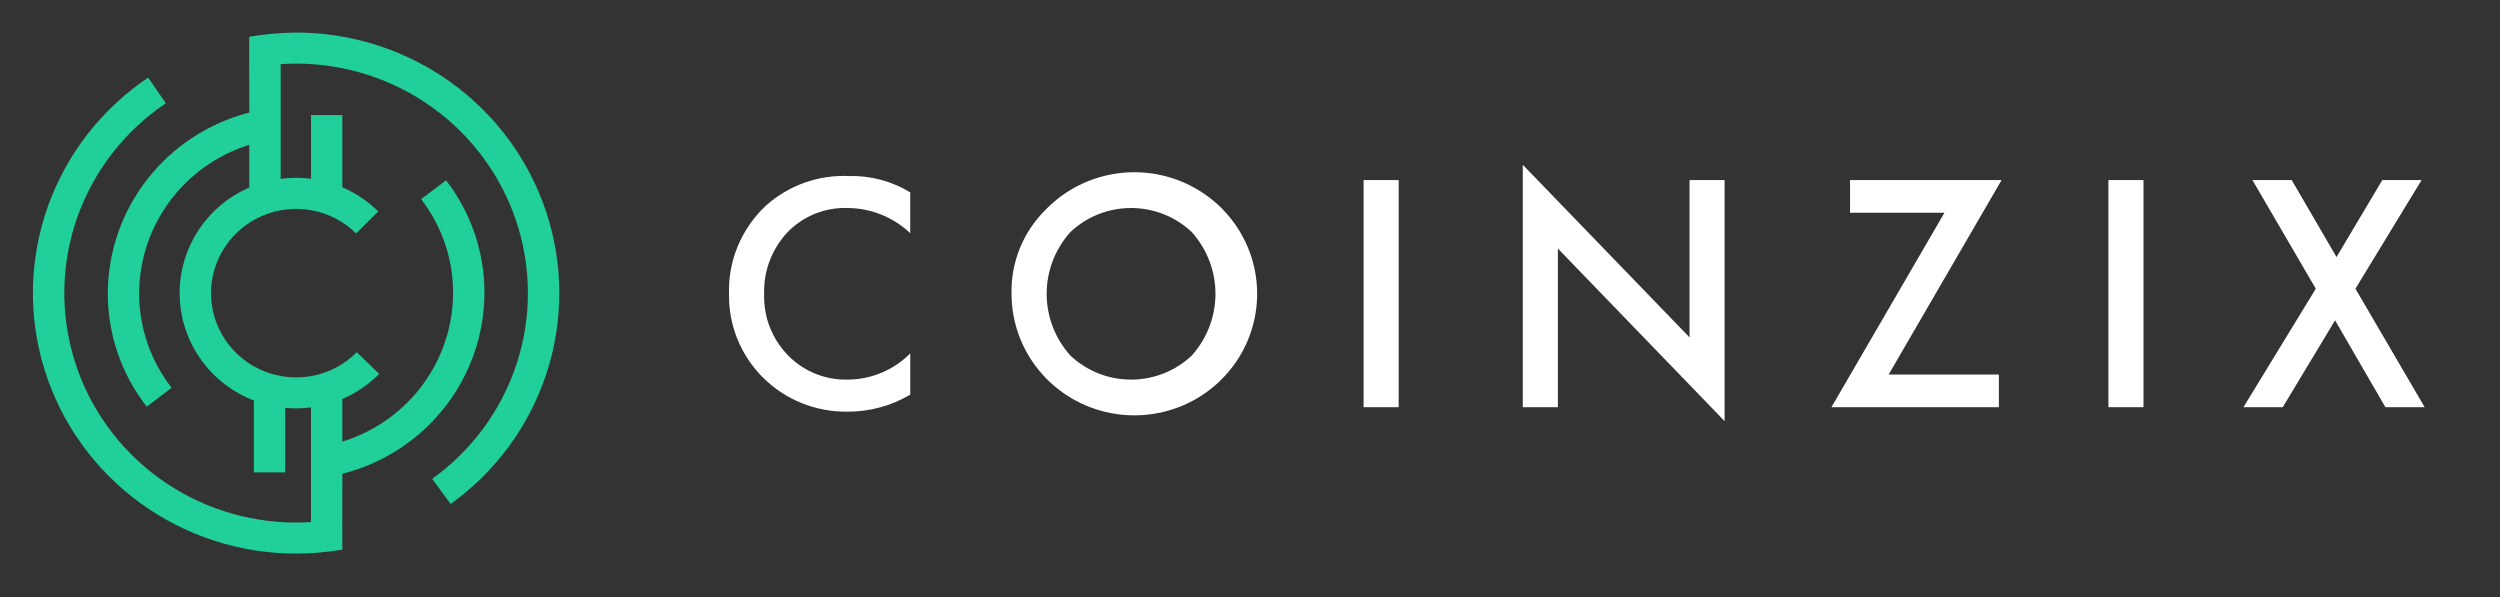 <svg width="134" height="32" viewBox="0 0 134 32" fill="none" xmlns="http://www.w3.org/2000/svg">
    <rect x="0" y="0" width="134" height="32" fill="#333333" stroke="none"/>
    <path d="M15.872 1.745C15.027 1.752 14.185 1.828 13.353 1.972L13.361 6.032C11.196 6.591 9.278 7.843 7.906 9.593C6.535 11.344 5.786 13.494 5.778 15.709C5.771 17.913 6.506 20.056 7.868 21.8L9.2 20.785C8.065 19.332 7.452 17.546 7.458 15.709C7.465 13.936 8.041 12.211 9.102 10.783C10.162 9.354 11.654 8.296 13.361 7.761V10.053C12.23 10.544 11.272 11.357 10.608 12.387C9.944 13.417 9.604 14.62 9.63 15.842C9.656 17.064 10.049 18.251 10.757 19.252C11.465 20.253 12.457 21.024 13.608 21.467V25.32H15.288V21.861C15.48 21.879 15.675 21.889 15.871 21.889C16.138 21.889 16.405 21.871 16.669 21.837V27.981C16.404 27.998 16.141 28.009 15.871 28.009C13.214 28.009 10.627 27.166 8.49 25.603C6.352 24.04 4.777 21.839 3.996 19.325C3.215 16.811 3.268 14.115 4.149 11.633C5.029 9.151 6.69 7.013 8.888 5.535L7.942 4.159C5.446 5.837 3.56 8.264 2.56 11.082C1.56 13.9 1.5 16.961 2.387 19.816C3.274 22.67 5.063 25.168 7.49 26.942C9.917 28.716 12.855 29.674 15.872 29.673C16.701 29.669 17.528 29.599 18.346 29.462L18.351 25.396C20.524 24.843 22.451 23.593 23.829 21.84C25.207 20.087 25.959 17.93 25.966 15.709C25.973 13.525 25.25 11.399 23.909 9.664L22.572 10.674C23.689 12.12 24.291 13.891 24.286 15.712C24.28 17.491 23.701 19.222 22.633 20.653C21.566 22.084 20.065 23.141 18.35 23.67V21.387C19.09 21.069 19.76 20.612 20.325 20.043L19.126 18.879C18.493 19.517 17.683 19.954 16.798 20.136C15.913 20.317 14.994 20.235 14.157 19.898C13.32 19.562 12.602 18.988 12.095 18.247C11.588 17.507 11.315 16.634 11.31 15.74C11.304 14.845 11.567 13.97 12.065 13.223C12.563 12.477 13.274 11.894 14.107 11.548C14.94 11.202 15.858 11.109 16.745 11.28C17.632 11.451 18.447 11.879 19.088 12.509L20.273 11.33C19.719 10.784 19.067 10.347 18.35 10.04V6.167H16.67V9.581C16.405 9.547 16.139 9.53 15.872 9.529C15.595 9.53 15.318 9.549 15.043 9.587V3.439C15.319 3.421 15.596 3.409 15.872 3.409C18.497 3.41 21.054 4.233 23.177 5.761C25.3 7.289 26.879 9.443 27.689 11.914C28.499 14.386 28.498 17.047 27.686 19.518C26.873 21.989 25.291 24.141 23.167 25.667L24.155 27.013C26.567 25.281 28.363 22.837 29.286 20.032C30.208 17.227 30.209 14.205 29.29 11.399C28.37 8.593 26.576 6.148 24.166 4.413C21.755 2.679 18.852 1.745 15.872 1.745V1.745Z" fill="#21CF9A"/>
    <path d="M48.788 10.311V12.5C47.89 11.643 46.694 11.16 45.447 11.149C44.844 11.127 44.243 11.232 43.684 11.457C43.126 11.682 42.621 12.022 42.205 12.454C41.362 13.357 40.914 14.554 40.959 15.784C40.942 16.383 41.045 16.98 41.264 17.54C41.483 18.099 41.812 18.61 42.233 19.042C42.65 19.471 43.153 19.809 43.709 20.034C44.266 20.258 44.864 20.365 45.465 20.347C46.718 20.333 47.913 19.827 48.789 18.941V21.152C47.769 21.757 46.6 22.073 45.41 22.065C44.575 22.075 43.746 21.919 42.972 21.607C42.199 21.295 41.496 20.833 40.906 20.248C40.316 19.663 39.849 18.966 39.535 18.2C39.221 17.434 39.065 16.613 39.076 15.787C39.044 14.899 39.204 14.015 39.545 13.194C39.886 12.373 40.4 11.633 41.052 11.024C42.266 9.934 43.865 9.363 45.502 9.435C46.66 9.405 47.802 9.709 48.788 10.311Z" fill="white"/>
    <path d="M56.046 11.241C57.103 10.147 58.513 9.453 60.031 9.276C61.55 9.099 63.083 9.45 64.368 10.271C65.653 11.091 66.609 12.329 67.073 13.771C67.537 15.213 67.479 16.77 66.909 18.175C66.34 19.58 65.294 20.744 63.951 21.469C62.609 22.193 61.053 22.432 59.552 22.145C58.051 21.858 56.697 21.062 55.724 19.895C54.751 18.728 54.218 17.261 54.218 15.748C54.198 14.913 54.35 14.083 54.664 13.308C54.978 12.533 55.449 11.83 56.046 11.241ZM57.375 19.061C58.252 19.887 59.415 20.347 60.625 20.347C61.835 20.347 62.999 19.887 63.875 19.061C64.695 18.149 65.149 16.97 65.149 15.748C65.149 14.527 64.695 13.348 63.875 12.435C62.999 11.61 61.835 11.149 60.625 11.149C59.415 11.149 58.252 11.61 57.375 12.435C56.555 13.348 56.101 14.527 56.101 15.748C56.101 16.97 56.555 18.149 57.375 19.061Z" fill="white"/>
    <path d="M73.089 9.652H74.969V21.826H73.089V9.652Z" fill="white"/>
    <path d="M83.504 21.826H81.621V8.832L90.559 18.083V9.652H92.439V22.573L83.502 13.322L83.504 21.826Z" fill="white"/>
    <path d="M107.285 9.652L101.232 20.074H107.14V21.826H98.165L104.222 11.404H99.163V9.652H107.285Z" fill="white"/>
    <path d="M113.011 9.652H114.891V21.826H113.011V9.652Z" fill="white"/>
    <path d="M120.248 21.826L124.127 15.475L120.73 9.652H122.836L125.237 13.777L127.691 9.652H129.797L126.251 15.475L129.962 21.826H127.857L125.16 17.171L122.354 21.826H120.248Z" fill="white"/>
</svg>
